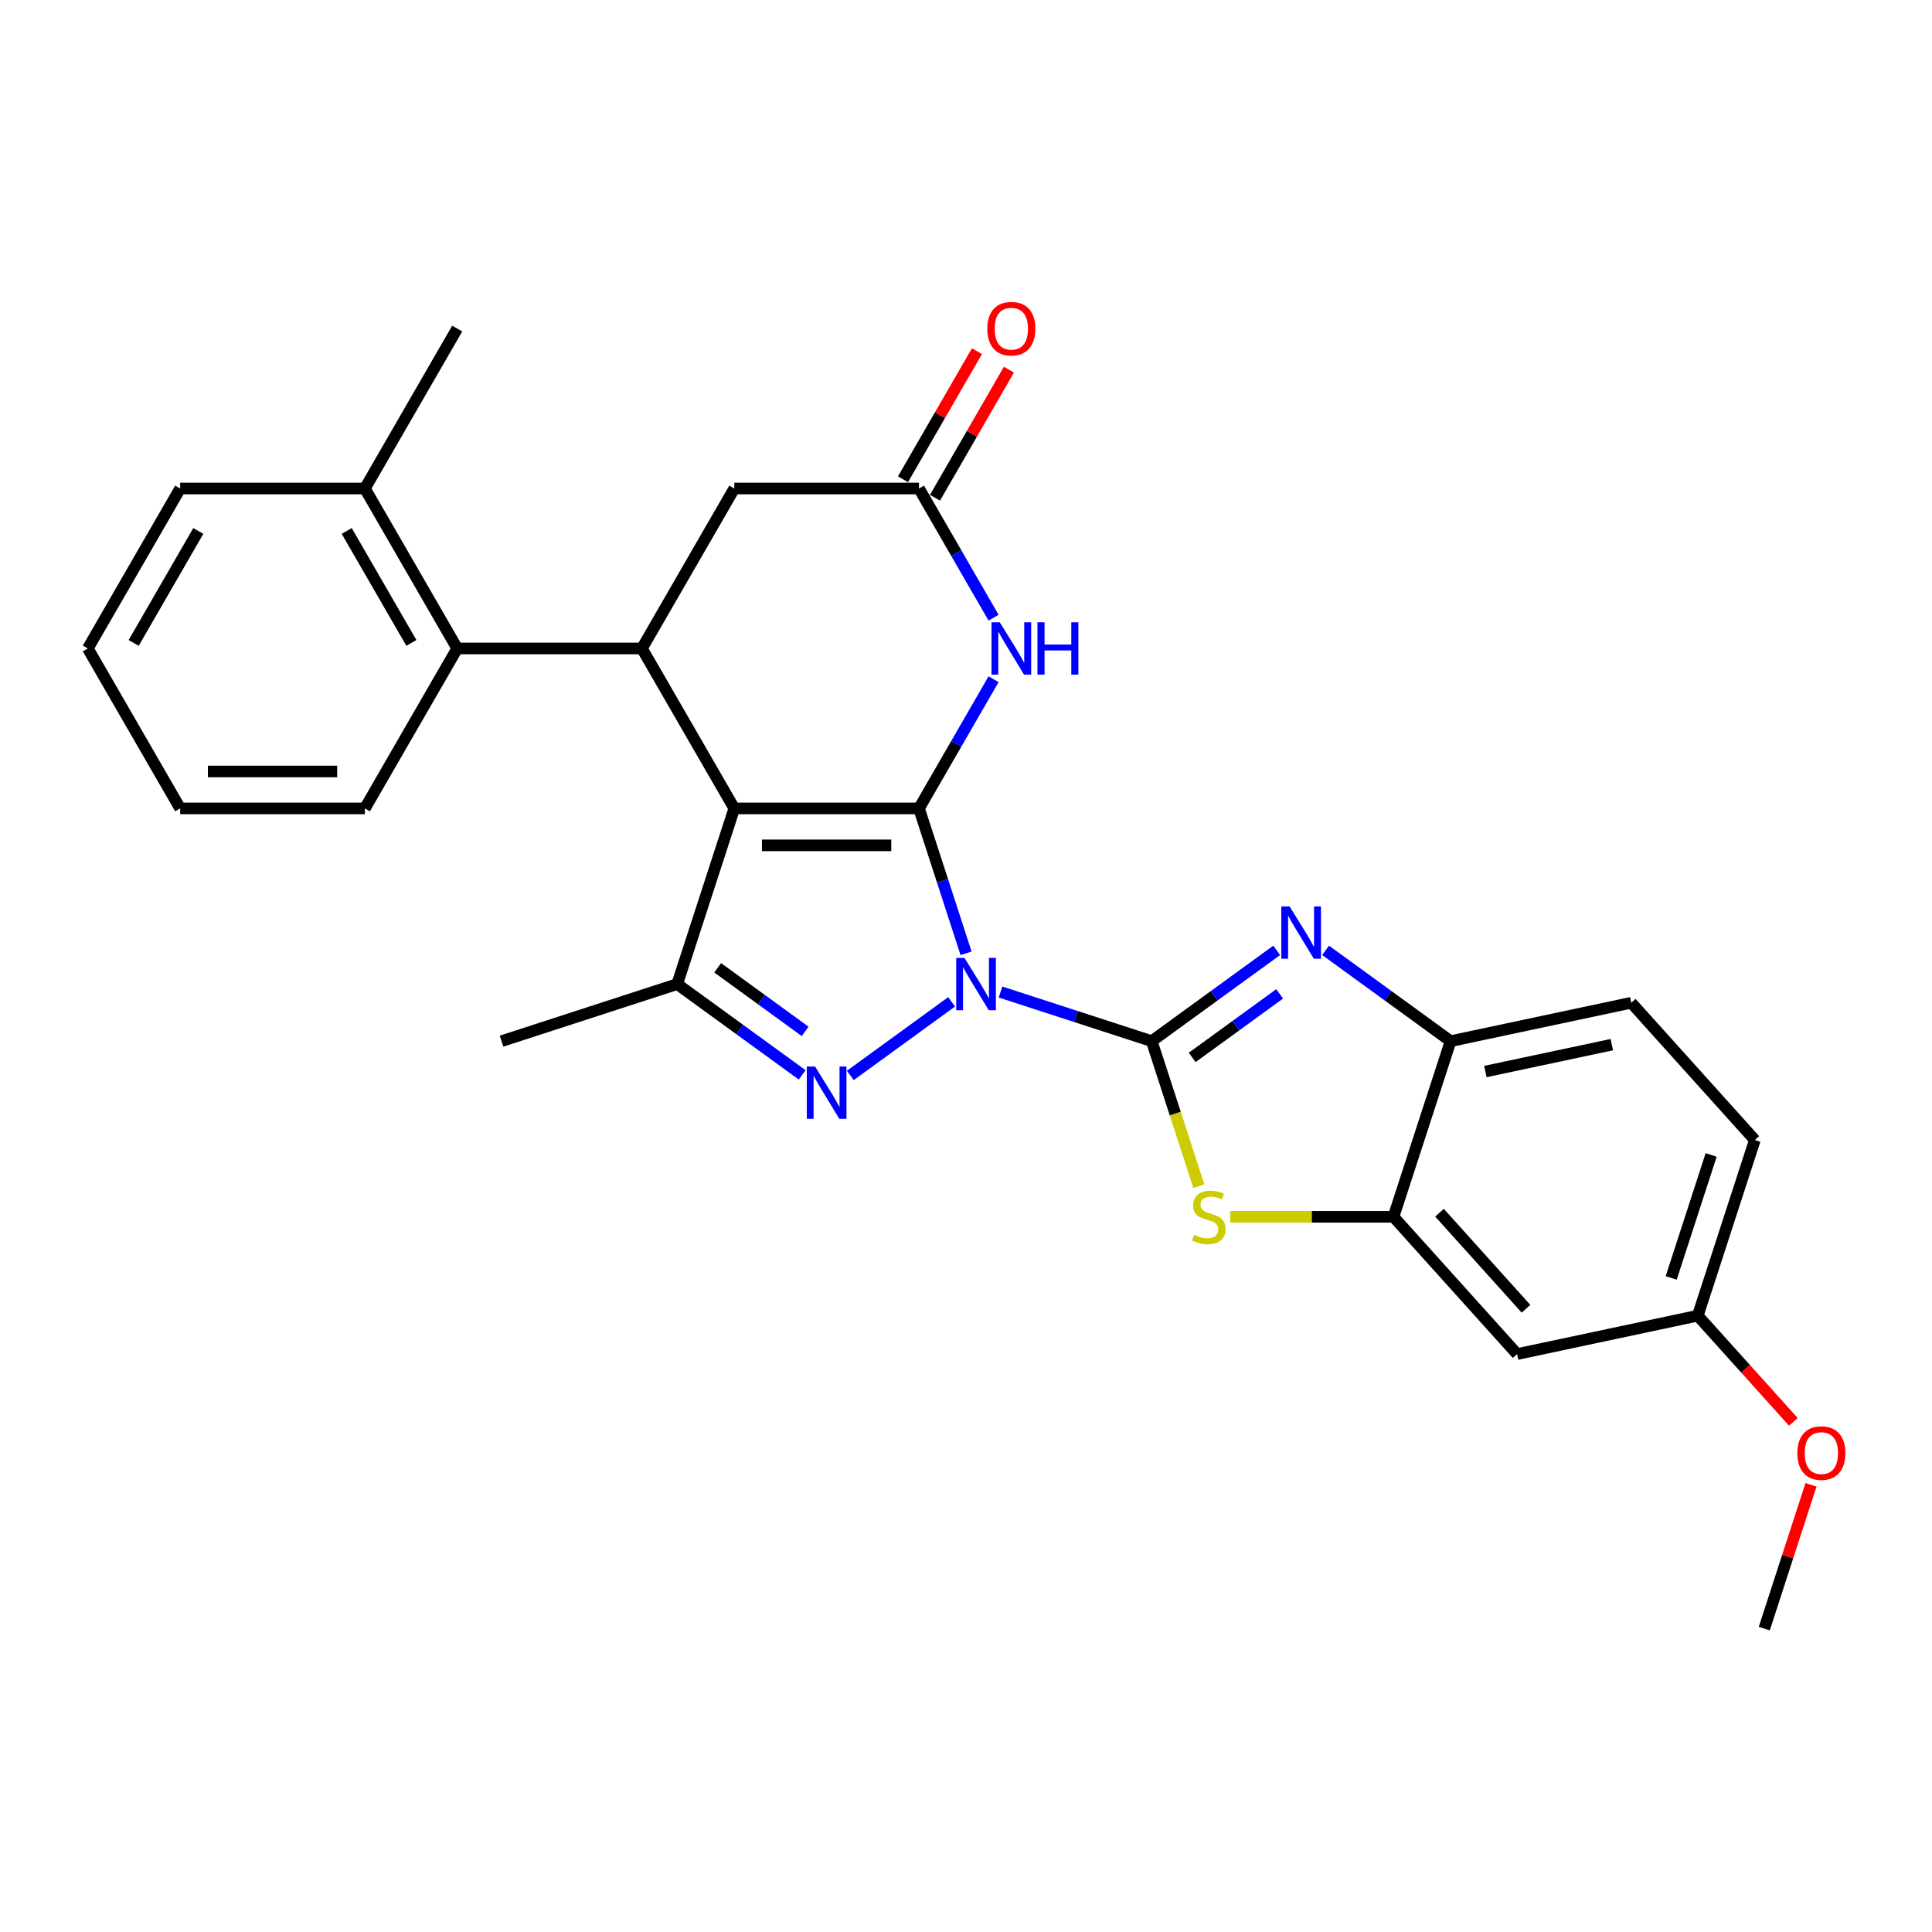 <?xml version='1.0' encoding='iso-8859-1'?>
<svg version='1.1' baseProfile='full'
              xmlns='http://www.w3.org/2000/svg'
                      xmlns:rdkit='http://www.rdkit.org/xml'
                      xmlns:xlink='http://www.w3.org/1999/xlink'
                  xml:space='preserve'
width='1000px' height='1000px' viewBox='0 0 1000 1000'>
<!-- END OF HEADER -->
<rect style='opacity:1.0;fill:#FFFFFF;stroke:none' width='1000' height='1000' x='0' y='0'> </rect>
<path class='bond-0' d='M 500.032,493.431 L 487.848,455.933' style='fill:none;fill-rule:evenodd;stroke:#0000FF;stroke-width:6px;stroke-linecap:butt;stroke-linejoin:miter;stroke-opacity:1' />
<path class='bond-0' d='M 487.848,455.933 L 475.665,418.435' style='fill:none;fill-rule:evenodd;stroke:#000000;stroke-width:6px;stroke-linecap:butt;stroke-linejoin:miter;stroke-opacity:1' />
<path class='bond-1' d='M 517.865,513.471 L 556.998,526.186' style='fill:none;fill-rule:evenodd;stroke:#0000FF;stroke-width:6px;stroke-linecap:butt;stroke-linejoin:miter;stroke-opacity:1' />
<path class='bond-1' d='M 556.998,526.186 L 596.13,538.901' style='fill:none;fill-rule:evenodd;stroke:#000000;stroke-width:6px;stroke-linecap:butt;stroke-linejoin:miter;stroke-opacity:1' />
<path class='bond-3' d='M 492.55,518.555 L 440.13,556.64' style='fill:none;fill-rule:evenodd;stroke:#0000FF;stroke-width:6px;stroke-linecap:butt;stroke-linejoin:miter;stroke-opacity:1' />
<path class='bond-2' d='M 475.665,418.435 L 380.062,418.435' style='fill:none;fill-rule:evenodd;stroke:#000000;stroke-width:6px;stroke-linecap:butt;stroke-linejoin:miter;stroke-opacity:1' />
<path class='bond-2' d='M 461.324,437.555 L 394.403,437.555' style='fill:none;fill-rule:evenodd;stroke:#000000;stroke-width:6px;stroke-linecap:butt;stroke-linejoin:miter;stroke-opacity:1' />
<path class='bond-6' d='M 475.665,418.435 L 494.967,385.002' style='fill:none;fill-rule:evenodd;stroke:#000000;stroke-width:6px;stroke-linecap:butt;stroke-linejoin:miter;stroke-opacity:1' />
<path class='bond-6' d='M 494.967,385.002 L 514.27,351.568' style='fill:none;fill-rule:evenodd;stroke:#0000FF;stroke-width:6px;stroke-linecap:butt;stroke-linejoin:miter;stroke-opacity:1' />
<path class='bond-4' d='M 596.13,538.901 L 628.473,515.402' style='fill:none;fill-rule:evenodd;stroke:#000000;stroke-width:6px;stroke-linecap:butt;stroke-linejoin:miter;stroke-opacity:1' />
<path class='bond-4' d='M 628.473,515.402 L 660.817,491.904' style='fill:none;fill-rule:evenodd;stroke:#0000FF;stroke-width:6px;stroke-linecap:butt;stroke-linejoin:miter;stroke-opacity:1' />
<path class='bond-4' d='M 617.072,547.32 L 639.712,530.871' style='fill:none;fill-rule:evenodd;stroke:#000000;stroke-width:6px;stroke-linecap:butt;stroke-linejoin:miter;stroke-opacity:1' />
<path class='bond-4' d='M 639.712,530.871 L 662.352,514.422' style='fill:none;fill-rule:evenodd;stroke:#0000FF;stroke-width:6px;stroke-linecap:butt;stroke-linejoin:miter;stroke-opacity:1' />
<path class='bond-8' d='M 596.13,538.901 L 608.32,576.418' style='fill:none;fill-rule:evenodd;stroke:#000000;stroke-width:6px;stroke-linecap:butt;stroke-linejoin:miter;stroke-opacity:1' />
<path class='bond-8' d='M 608.32,576.418 L 620.51,613.935' style='fill:none;fill-rule:evenodd;stroke:#CCCC00;stroke-width:6px;stroke-linecap:butt;stroke-linejoin:miter;stroke-opacity:1' />
<path class='bond-7' d='M 380.062,418.435 L 332.261,335.641' style='fill:none;fill-rule:evenodd;stroke:#000000;stroke-width:6px;stroke-linecap:butt;stroke-linejoin:miter;stroke-opacity:1' />
<path class='bond-28' d='M 380.062,418.435 L 350.52,509.358' style='fill:none;fill-rule:evenodd;stroke:#000000;stroke-width:6px;stroke-linecap:butt;stroke-linejoin:miter;stroke-opacity:1' />
<path class='bond-5' d='M 415.206,556.355 L 382.863,532.857' style='fill:none;fill-rule:evenodd;stroke:#0000FF;stroke-width:6px;stroke-linecap:butt;stroke-linejoin:miter;stroke-opacity:1' />
<path class='bond-5' d='M 382.863,532.857 L 350.52,509.358' style='fill:none;fill-rule:evenodd;stroke:#000000;stroke-width:6px;stroke-linecap:butt;stroke-linejoin:miter;stroke-opacity:1' />
<path class='bond-5' d='M 416.742,533.837 L 394.101,517.388' style='fill:none;fill-rule:evenodd;stroke:#0000FF;stroke-width:6px;stroke-linecap:butt;stroke-linejoin:miter;stroke-opacity:1' />
<path class='bond-5' d='M 394.101,517.388 L 371.461,500.939' style='fill:none;fill-rule:evenodd;stroke:#000000;stroke-width:6px;stroke-linecap:butt;stroke-linejoin:miter;stroke-opacity:1' />
<path class='bond-11' d='M 686.132,491.904 L 718.475,515.402' style='fill:none;fill-rule:evenodd;stroke:#0000FF;stroke-width:6px;stroke-linecap:butt;stroke-linejoin:miter;stroke-opacity:1' />
<path class='bond-11' d='M 718.475,515.402 L 750.818,538.901' style='fill:none;fill-rule:evenodd;stroke:#000000;stroke-width:6px;stroke-linecap:butt;stroke-linejoin:miter;stroke-opacity:1' />
<path class='bond-19' d='M 350.52,509.358 L 259.597,538.901' style='fill:none;fill-rule:evenodd;stroke:#000000;stroke-width:6px;stroke-linecap:butt;stroke-linejoin:miter;stroke-opacity:1' />
<path class='bond-10' d='M 514.27,319.714 L 494.967,286.28' style='fill:none;fill-rule:evenodd;stroke:#0000FF;stroke-width:6px;stroke-linecap:butt;stroke-linejoin:miter;stroke-opacity:1' />
<path class='bond-10' d='M 494.967,286.28 L 475.665,252.847' style='fill:none;fill-rule:evenodd;stroke:#000000;stroke-width:6px;stroke-linecap:butt;stroke-linejoin:miter;stroke-opacity:1' />
<path class='bond-12' d='M 332.261,335.641 L 236.659,335.641' style='fill:none;fill-rule:evenodd;stroke:#000000;stroke-width:6px;stroke-linecap:butt;stroke-linejoin:miter;stroke-opacity:1' />
<path class='bond-30' d='M 332.261,335.641 L 380.062,252.847' style='fill:none;fill-rule:evenodd;stroke:#000000;stroke-width:6px;stroke-linecap:butt;stroke-linejoin:miter;stroke-opacity:1' />
<path class='bond-9' d='M 636.744,629.824 L 679.01,629.824' style='fill:none;fill-rule:evenodd;stroke:#CCCC00;stroke-width:6px;stroke-linecap:butt;stroke-linejoin:miter;stroke-opacity:1' />
<path class='bond-9' d='M 679.01,629.824 L 721.275,629.824' style='fill:none;fill-rule:evenodd;stroke:#000000;stroke-width:6px;stroke-linecap:butt;stroke-linejoin:miter;stroke-opacity:1' />
<path class='bond-14' d='M 721.275,629.824 L 785.246,700.87' style='fill:none;fill-rule:evenodd;stroke:#000000;stroke-width:6px;stroke-linecap:butt;stroke-linejoin:miter;stroke-opacity:1' />
<path class='bond-14' d='M 745.08,627.687 L 789.859,677.419' style='fill:none;fill-rule:evenodd;stroke:#000000;stroke-width:6px;stroke-linecap:butt;stroke-linejoin:miter;stroke-opacity:1' />
<path class='bond-29' d='M 721.275,629.824 L 750.818,538.901' style='fill:none;fill-rule:evenodd;stroke:#000000;stroke-width:6px;stroke-linecap:butt;stroke-linejoin:miter;stroke-opacity:1' />
<path class='bond-13' d='M 475.665,252.847 L 380.062,252.847' style='fill:none;fill-rule:evenodd;stroke:#000000;stroke-width:6px;stroke-linecap:butt;stroke-linejoin:miter;stroke-opacity:1' />
<path class='bond-15' d='M 483.944,257.627 L 503.081,224.481' style='fill:none;fill-rule:evenodd;stroke:#000000;stroke-width:6px;stroke-linecap:butt;stroke-linejoin:miter;stroke-opacity:1' />
<path class='bond-15' d='M 503.081,224.481 L 522.218,191.334' style='fill:none;fill-rule:evenodd;stroke:#FF0000;stroke-width:6px;stroke-linecap:butt;stroke-linejoin:miter;stroke-opacity:1' />
<path class='bond-15' d='M 467.385,248.067 L 486.522,214.92' style='fill:none;fill-rule:evenodd;stroke:#000000;stroke-width:6px;stroke-linecap:butt;stroke-linejoin:miter;stroke-opacity:1' />
<path class='bond-15' d='M 486.522,214.92 L 505.659,181.774' style='fill:none;fill-rule:evenodd;stroke:#FF0000;stroke-width:6px;stroke-linecap:butt;stroke-linejoin:miter;stroke-opacity:1' />
<path class='bond-17' d='M 750.818,538.901 L 844.331,519.024' style='fill:none;fill-rule:evenodd;stroke:#000000;stroke-width:6px;stroke-linecap:butt;stroke-linejoin:miter;stroke-opacity:1' />
<path class='bond-17' d='M 768.82,554.622 L 834.28,540.708' style='fill:none;fill-rule:evenodd;stroke:#000000;stroke-width:6px;stroke-linecap:butt;stroke-linejoin:miter;stroke-opacity:1' />
<path class='bond-16' d='M 236.659,335.641 L 188.858,252.847' style='fill:none;fill-rule:evenodd;stroke:#000000;stroke-width:6px;stroke-linecap:butt;stroke-linejoin:miter;stroke-opacity:1' />
<path class='bond-16' d='M 212.93,332.782 L 179.469,274.826' style='fill:none;fill-rule:evenodd;stroke:#000000;stroke-width:6px;stroke-linecap:butt;stroke-linejoin:miter;stroke-opacity:1' />
<path class='bond-22' d='M 236.659,335.641 L 188.858,418.435' style='fill:none;fill-rule:evenodd;stroke:#000000;stroke-width:6px;stroke-linecap:butt;stroke-linejoin:miter;stroke-opacity:1' />
<path class='bond-18' d='M 785.246,700.87 L 878.759,680.993' style='fill:none;fill-rule:evenodd;stroke:#000000;stroke-width:6px;stroke-linecap:butt;stroke-linejoin:miter;stroke-opacity:1' />
<path class='bond-23' d='M 188.858,252.847 L 236.659,170.053' style='fill:none;fill-rule:evenodd;stroke:#000000;stroke-width:6px;stroke-linecap:butt;stroke-linejoin:miter;stroke-opacity:1' />
<path class='bond-24' d='M 188.858,252.847 L 93.256,252.847' style='fill:none;fill-rule:evenodd;stroke:#000000;stroke-width:6px;stroke-linecap:butt;stroke-linejoin:miter;stroke-opacity:1' />
<path class='bond-20' d='M 844.331,519.024 L 908.302,590.07' style='fill:none;fill-rule:evenodd;stroke:#000000;stroke-width:6px;stroke-linecap:butt;stroke-linejoin:miter;stroke-opacity:1' />
<path class='bond-21' d='M 878.759,680.993 L 903.505,708.476' style='fill:none;fill-rule:evenodd;stroke:#000000;stroke-width:6px;stroke-linecap:butt;stroke-linejoin:miter;stroke-opacity:1' />
<path class='bond-21' d='M 903.505,708.476 L 928.25,735.959' style='fill:none;fill-rule:evenodd;stroke:#FF0000;stroke-width:6px;stroke-linecap:butt;stroke-linejoin:miter;stroke-opacity:1' />
<path class='bond-31' d='M 878.759,680.993 L 908.302,590.07' style='fill:none;fill-rule:evenodd;stroke:#000000;stroke-width:6px;stroke-linecap:butt;stroke-linejoin:miter;stroke-opacity:1' />
<path class='bond-31' d='M 865.006,661.446 L 885.686,597.8' style='fill:none;fill-rule:evenodd;stroke:#000000;stroke-width:6px;stroke-linecap:butt;stroke-linejoin:miter;stroke-opacity:1' />
<path class='bond-25' d='M 937.368,768.541 L 925.277,805.752' style='fill:none;fill-rule:evenodd;stroke:#FF0000;stroke-width:6px;stroke-linecap:butt;stroke-linejoin:miter;stroke-opacity:1' />
<path class='bond-25' d='M 925.277,805.752 L 913.187,842.963' style='fill:none;fill-rule:evenodd;stroke:#000000;stroke-width:6px;stroke-linecap:butt;stroke-linejoin:miter;stroke-opacity:1' />
<path class='bond-26' d='M 188.858,418.435 L 93.256,418.435' style='fill:none;fill-rule:evenodd;stroke:#000000;stroke-width:6px;stroke-linecap:butt;stroke-linejoin:miter;stroke-opacity:1' />
<path class='bond-26' d='M 174.518,399.315 L 107.596,399.315' style='fill:none;fill-rule:evenodd;stroke:#000000;stroke-width:6px;stroke-linecap:butt;stroke-linejoin:miter;stroke-opacity:1' />
<path class='bond-32' d='M 93.256,252.847 L 45.455,335.641' style='fill:none;fill-rule:evenodd;stroke:#000000;stroke-width:6px;stroke-linecap:butt;stroke-linejoin:miter;stroke-opacity:1' />
<path class='bond-32' d='M 102.644,274.826 L 69.183,332.782' style='fill:none;fill-rule:evenodd;stroke:#000000;stroke-width:6px;stroke-linecap:butt;stroke-linejoin:miter;stroke-opacity:1' />
<path class='bond-27' d='M 93.256,418.435 L 45.455,335.641' style='fill:none;fill-rule:evenodd;stroke:#000000;stroke-width:6px;stroke-linecap:butt;stroke-linejoin:miter;stroke-opacity:1' />
<path  class='atom-0' d='M 499.223 495.821
L 508.094 510.161
Q 508.974 511.576, 510.389 514.138
Q 511.804 516.7, 511.88 516.853
L 511.88 495.821
L 515.475 495.821
L 515.475 522.895
L 511.766 522.895
L 502.244 507.217
Q 501.135 505.381, 499.949 503.278
Q 498.802 501.175, 498.458 500.524
L 498.458 522.895
L 494.94 522.895
L 494.94 495.821
L 499.223 495.821
' fill='#0000FF'/>
<path  class='atom-4' d='M 421.879 552.014
L 430.751 566.355
Q 431.63 567.77, 433.045 570.332
Q 434.46 572.894, 434.537 573.047
L 434.537 552.014
L 438.131 552.014
L 438.131 579.089
L 434.422 579.089
L 424.9 563.41
Q 423.791 561.575, 422.605 559.471
Q 421.458 557.368, 421.114 556.718
L 421.114 579.089
L 417.596 579.089
L 417.596 552.014
L 421.879 552.014
' fill='#0000FF'/>
<path  class='atom-5' d='M 667.49 469.17
L 676.361 483.51
Q 677.241 484.925, 678.656 487.487
Q 680.071 490.05, 680.147 490.202
L 680.147 469.17
L 683.742 469.17
L 683.742 496.245
L 680.033 496.245
L 670.511 480.566
Q 669.402 478.73, 668.216 476.627
Q 667.069 474.524, 666.725 473.874
L 666.725 496.245
L 663.207 496.245
L 663.207 469.17
L 667.49 469.17
' fill='#0000FF'/>
<path  class='atom-7' d='M 517.481 322.104
L 526.353 336.444
Q 527.232 337.859, 528.647 340.421
Q 530.062 342.983, 530.139 343.136
L 530.139 322.104
L 533.733 322.104
L 533.733 349.178
L 530.024 349.178
L 520.502 333.5
Q 519.393 331.664, 518.208 329.561
Q 517.06 327.457, 516.716 326.807
L 516.716 349.178
L 513.198 349.178
L 513.198 322.104
L 517.481 322.104
' fill='#0000FF'/>
<path  class='atom-7' d='M 536.984 322.104
L 540.655 322.104
L 540.655 333.614
L 554.498 333.614
L 554.498 322.104
L 558.169 322.104
L 558.169 349.178
L 554.498 349.178
L 554.498 336.674
L 540.655 336.674
L 540.655 349.178
L 536.984 349.178
L 536.984 322.104
' fill='#0000FF'/>
<path  class='atom-9' d='M 618.025 639.117
Q 618.331 639.231, 619.593 639.767
Q 620.855 640.302, 622.231 640.646
Q 623.646 640.952, 625.023 640.952
Q 627.585 640.952, 629.077 639.728
Q 630.568 638.466, 630.568 636.287
Q 630.568 634.795, 629.803 633.878
Q 629.077 632.96, 627.929 632.463
Q 626.782 631.965, 624.87 631.392
Q 622.461 630.665, 621.008 629.977
Q 619.593 629.289, 618.56 627.835
Q 617.566 626.382, 617.566 623.935
Q 617.566 620.531, 619.861 618.428
Q 622.193 616.325, 626.782 616.325
Q 629.918 616.325, 633.474 617.816
L 632.595 620.761
Q 629.344 619.422, 626.897 619.422
Q 624.258 619.422, 622.805 620.531
Q 621.352 621.602, 621.39 623.476
Q 621.39 624.929, 622.117 625.809
Q 622.882 626.688, 623.952 627.185
Q 625.061 627.682, 626.897 628.256
Q 629.344 629.021, 630.797 629.786
Q 632.251 630.551, 633.283 632.118
Q 634.354 633.648, 634.354 636.287
Q 634.354 640.034, 631.83 642.061
Q 629.344 644.05, 625.176 644.05
Q 622.767 644.05, 620.931 643.514
Q 619.134 643.017, 616.992 642.138
L 618.025 639.117
' fill='#CCCC00'/>
<path  class='atom-16' d='M 511.037 170.13
Q 511.037 163.629, 514.25 159.996
Q 517.462 156.363, 523.466 156.363
Q 529.47 156.363, 532.682 159.996
Q 535.894 163.629, 535.894 170.13
Q 535.894 176.707, 532.644 180.455
Q 529.393 184.164, 523.466 184.164
Q 517.5 184.164, 514.25 180.455
Q 511.037 176.745, 511.037 170.13
M 523.466 181.105
Q 527.596 181.105, 529.814 178.351
Q 532.07 175.56, 532.07 170.13
Q 532.07 164.814, 529.814 162.137
Q 527.596 159.422, 523.466 159.422
Q 519.336 159.422, 517.079 162.099
Q 514.862 164.776, 514.862 170.13
Q 514.862 175.598, 517.079 178.351
Q 519.336 181.105, 523.466 181.105
' fill='#FF0000'/>
<path  class='atom-22' d='M 930.301 752.116
Q 930.301 745.615, 933.513 741.982
Q 936.725 738.35, 942.729 738.35
Q 948.733 738.35, 951.945 741.982
Q 955.158 745.615, 955.158 752.116
Q 955.158 758.694, 951.907 762.441
Q 948.657 766.151, 942.729 766.151
Q 936.764 766.151, 933.513 762.441
Q 930.301 758.732, 930.301 752.116
M 942.729 763.091
Q 946.859 763.091, 949.077 760.338
Q 951.333 757.546, 951.333 752.116
Q 951.333 746.801, 949.077 744.124
Q 946.859 741.409, 942.729 741.409
Q 938.599 741.409, 936.343 744.086
Q 934.125 746.763, 934.125 752.116
Q 934.125 757.585, 936.343 760.338
Q 938.599 763.091, 942.729 763.091
' fill='#FF0000'/>
</svg>
